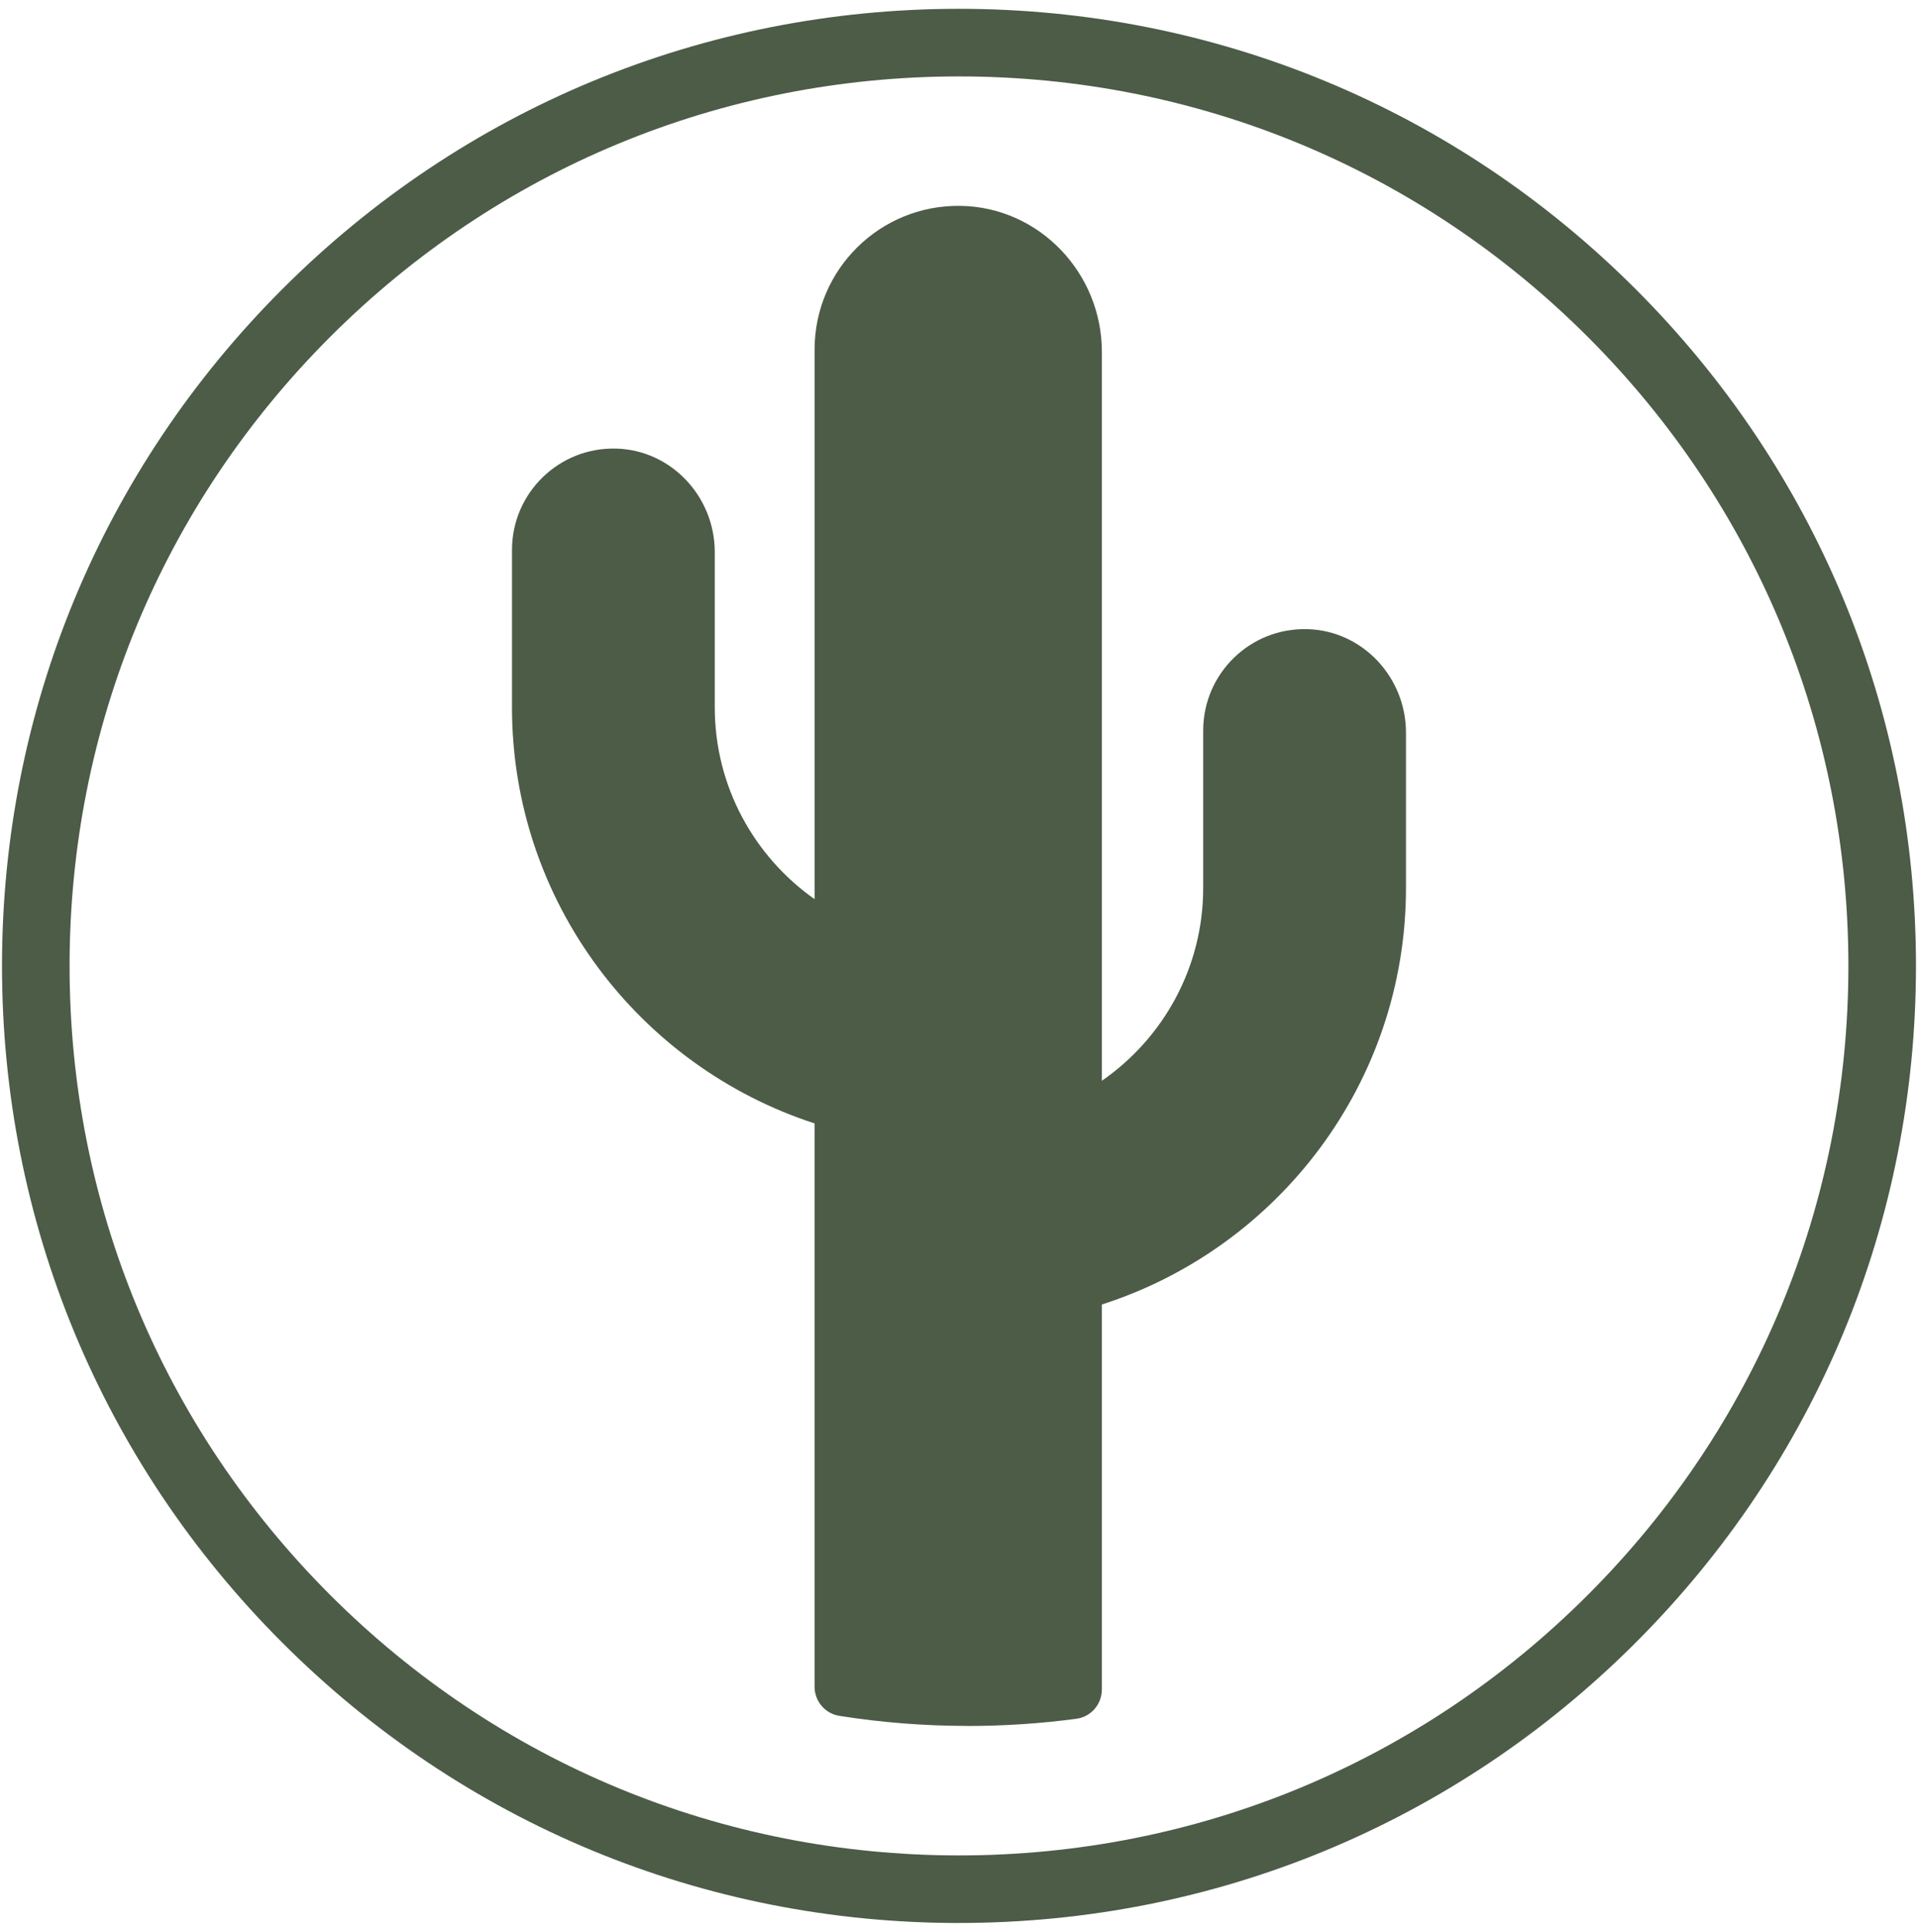<?xml version="1.0" encoding="UTF-8"?>
<svg id="Layer_1" data-name="Layer 1" xmlns="http://www.w3.org/2000/svg" version="1.1" viewBox="0 0 681.39 686.23">
  <defs>
    <style>
      .cls-1 {
        fill: #4c5c47;
        stroke-width: 0px;
      }
    </style>
  </defs>
  <path class="cls-1" d="M340.69,683.1c-90.81,0-176.19-35.36-240.4-99.58C36.08,519.31.71,433.93.71,343.12S36.08,166.93,100.29,102.71C164.5,38.5,249.88,3.13,340.69,3.13s176.19,35.36,240.4,99.58c64.21,64.22,99.58,149.59,99.58,240.4s-35.36,176.19-99.58,240.4c-64.21,64.21-149.59,99.58-240.4,99.58ZM340.69,27.15c-84.4,0-163.75,32.87-223.42,92.55-59.68,59.68-92.55,139.02-92.55,223.42s32.87,163.75,92.55,223.42c59.68,59.68,139.03,92.55,223.42,92.55s163.75-32.87,223.42-92.55c59.68-59.68,92.55-139.02,92.55-223.42s-32.87-163.75-92.55-223.42c-59.68-59.68-139.03-92.55-223.42-92.55Z"/>
  <path class="cls-1" d="M343.8,613.11c13.02,0,25.91-.87,38.6-2.56,5.2-.69,9.05-5.17,9.05-10.42v-136.74c62.6-20.06,108.04-78.81,108.04-147.99v-55.15c0-19.63-15.39-36.22-35.01-36.76-20.36-.56-37.03,15.78-37.03,36.01v55.89c0,28.38-14.27,53.48-36,68.53V124.99c0-27.98-22.18-51.39-50.16-51.86-28.58-.48-51.9,22.55-51.9,51.02v195.25c-21.42-15.09-35.46-40-35.46-68.14v-55.15c0-19.63-15.39-36.22-35.01-36.76-20.36-.56-37.03,15.78-37.03,36.01v55.89c0,68.97,45.18,127.58,107.49,147.81v200.08c0,5.14,3.71,9.57,8.79,10.37,14.95,2.37,30.18,3.58,45.61,3.58Z"/>
</svg>

